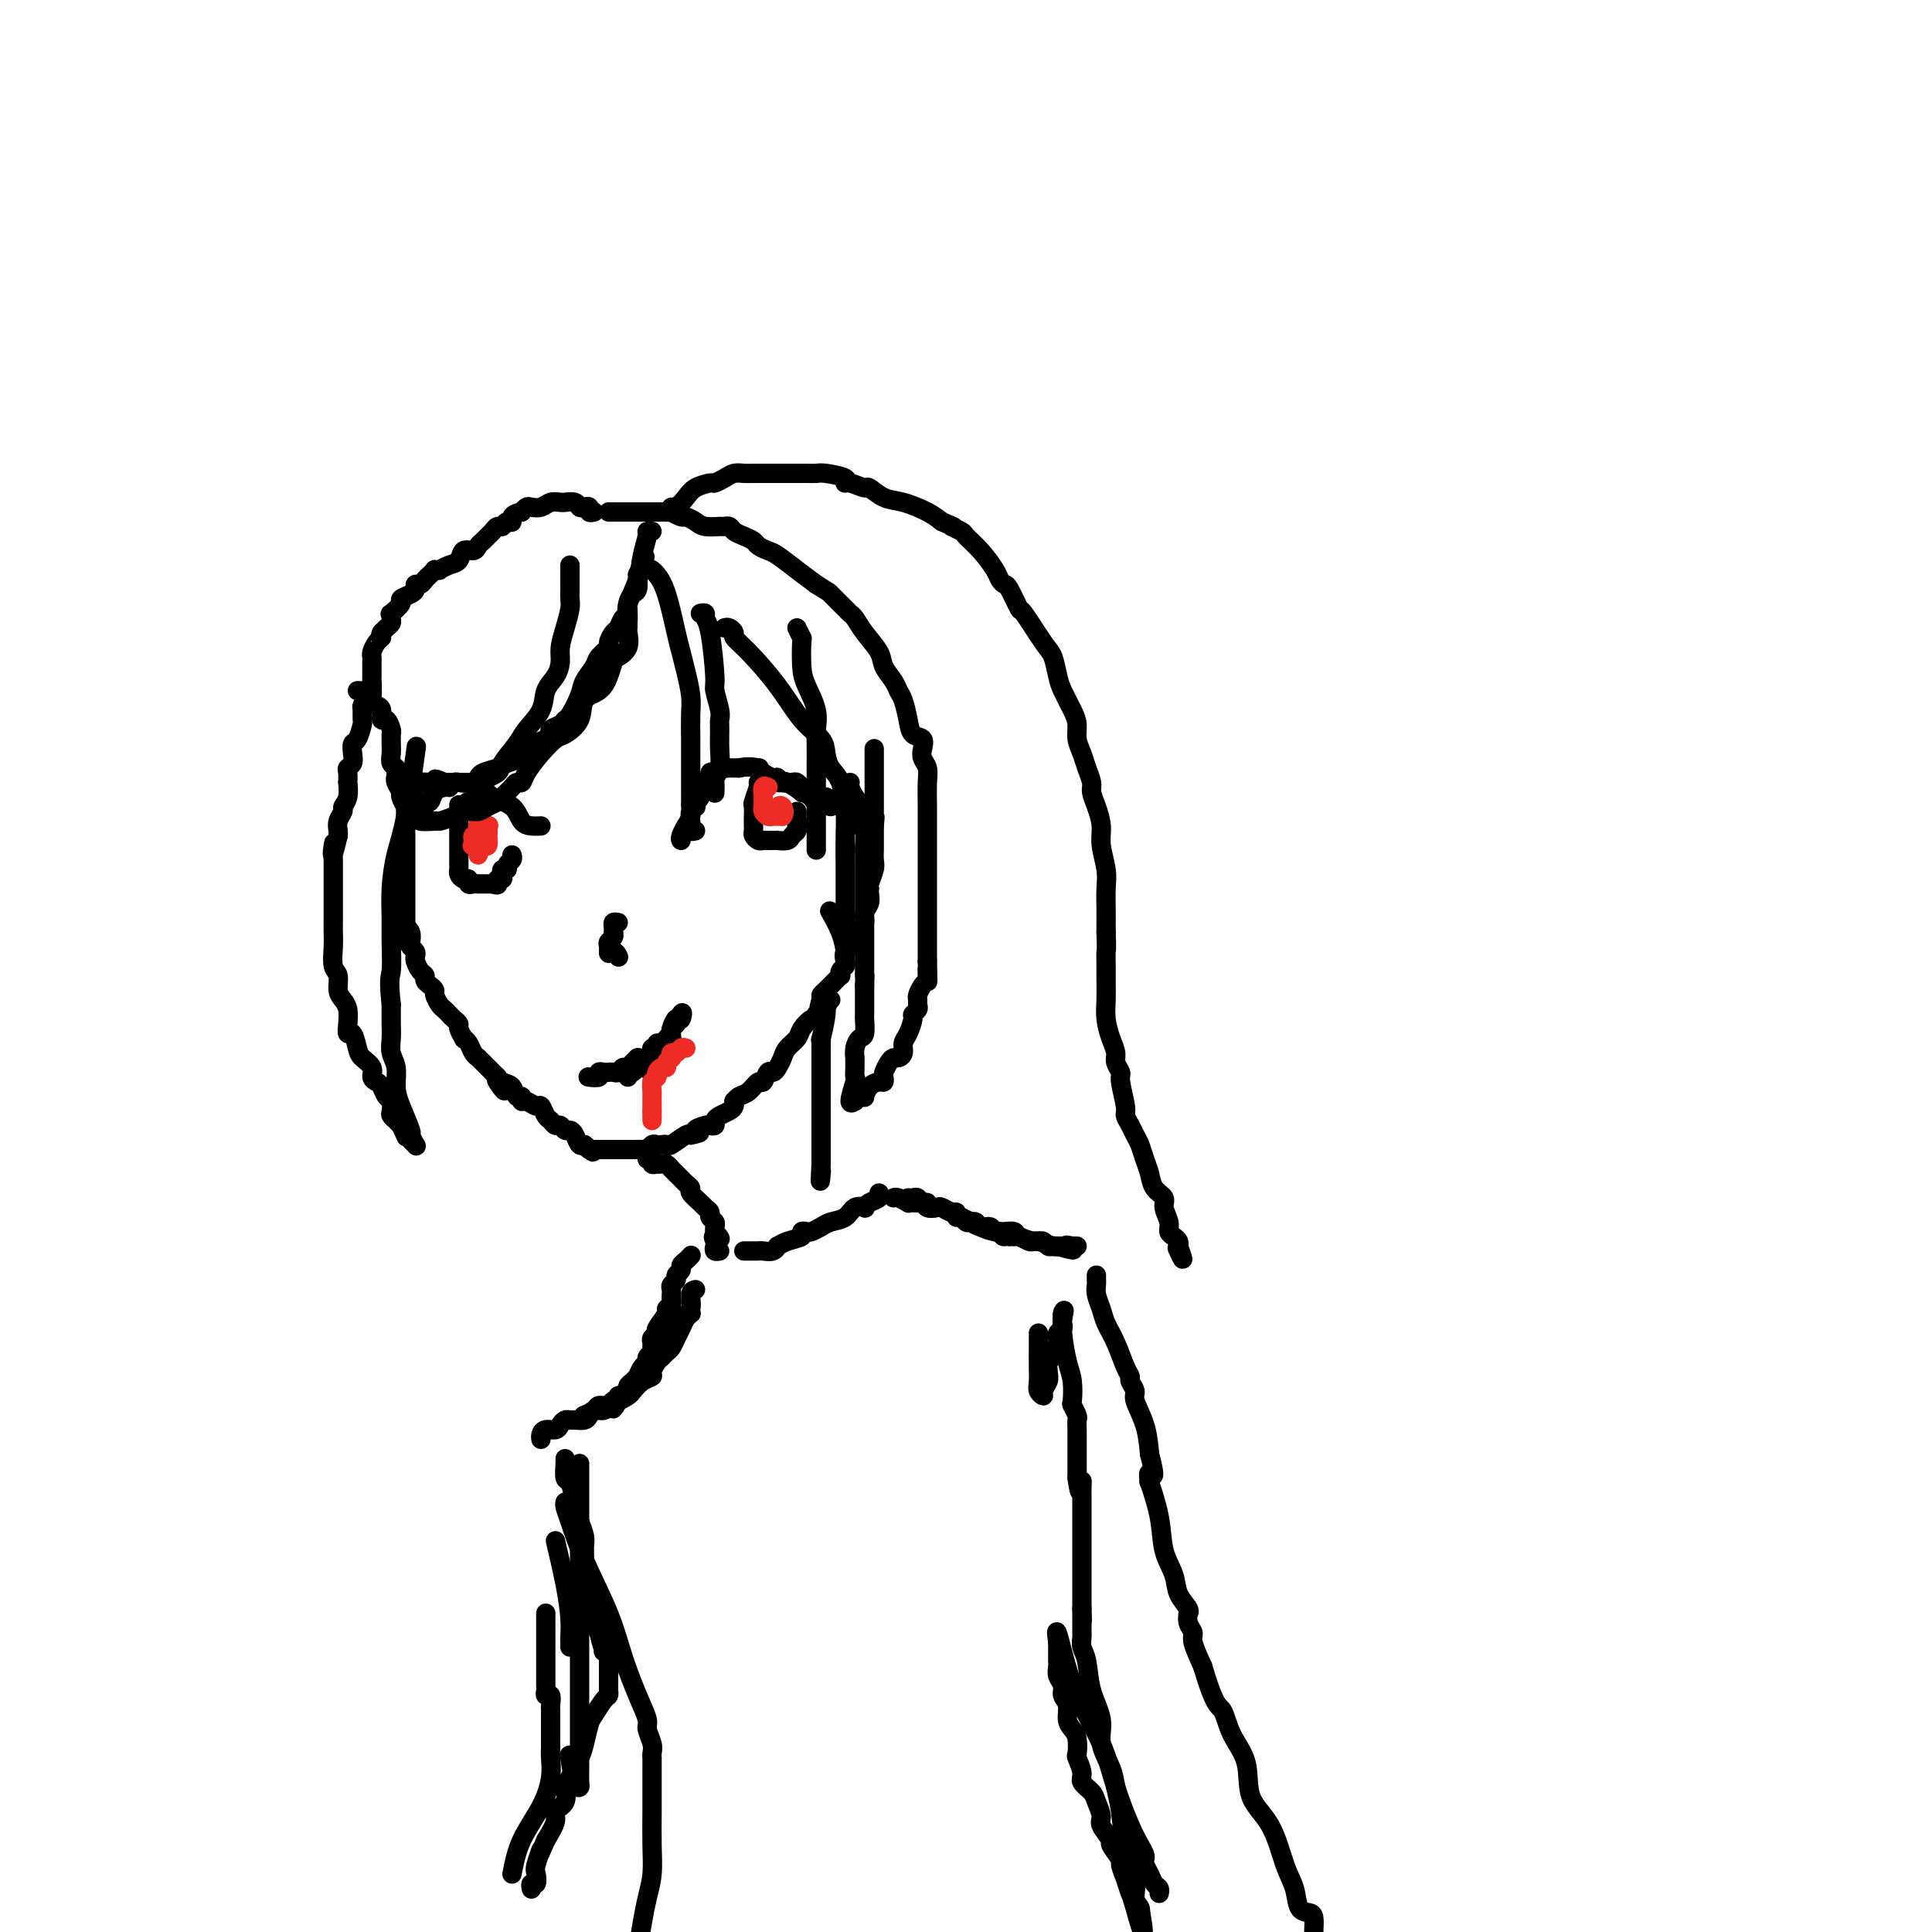 <svg viewBox='0 0 400 400' version='1.1' xmlns='http://www.w3.org/2000/svg' xmlns:xlink='http://www.w3.org/1999/xlink'><g fill='none' stroke='#000000' stroke-width='4' stroke-linecap='round' stroke-linejoin='round'><path d='M74,143c0.734,0.024 1.467,0.048 2,0c0.533,-0.048 0.865,-0.169 1,0c0.135,0.169 0.074,0.628 0,1c-0.074,0.372 -0.161,0.658 0,1c0.161,0.342 0.569,0.739 1,1c0.431,0.261 0.886,0.384 1,1c0.114,0.616 -0.113,1.724 0,2c0.113,0.276 0.566,-0.280 1,0c0.434,0.280 0.848,1.398 1,2c0.152,0.602 0.041,0.689 0,1c-0.041,0.311 -0.012,0.847 0,1c0.012,0.153 0.007,-0.075 0,0c-0.007,0.075 -0.016,0.454 0,1c0.016,0.546 0.056,1.260 0,2c-0.056,0.740 -0.207,1.507 0,2c0.207,0.493 0.774,0.712 1,1c0.226,0.288 0.113,0.644 0,1'/><path d='M82,160c0.172,1.589 0.102,1.061 0,1c-0.102,-0.061 -0.238,0.346 0,1c0.238,0.654 0.848,1.555 1,2c0.152,0.445 -0.156,0.433 0,1c0.156,0.567 0.774,1.711 1,2c0.226,0.289 0.061,-0.277 0,0c-0.061,0.277 -0.016,1.398 0,2c0.016,0.602 0.004,0.686 0,1c-0.004,0.314 -0.001,0.857 0,1c0.001,0.143 0.000,-0.116 0,0c-0.000,0.116 -0.000,0.605 0,1c0.000,0.395 0.000,0.696 0,1c-0.000,0.304 -0.000,0.610 0,1c0.000,0.390 0.000,0.864 0,1c-0.000,0.136 -0.000,-0.067 0,0c0.000,0.067 0.000,0.403 0,1c-0.000,0.597 -0.000,1.455 0,2c0.000,0.545 0.000,0.776 0,1c-0.000,0.224 -0.000,0.440 0,1c0.000,0.560 0.000,1.463 0,2c-0.000,0.537 -0.000,0.707 0,1c0.000,0.293 0.000,0.709 0,1c-0.000,0.291 -0.000,0.455 0,1c0.000,0.545 0.000,1.469 0,2c-0.000,0.531 -0.000,0.667 0,1c0.000,0.333 0.000,0.863 0,1c-0.000,0.137 -0.000,-0.118 0,0c0.000,0.118 0.000,0.609 0,1c-0.000,0.391 0.000,0.683 0,1c0.000,0.317 0.000,0.658 0,1'/><path d='M84,192c0.250,5.206 -0.125,2.221 0,1c0.125,-1.221 0.752,-0.678 1,0c0.248,0.678 0.118,1.490 0,2c-0.118,0.510 -0.225,0.718 0,1c0.225,0.282 0.782,0.639 1,1c0.218,0.361 0.096,0.727 0,1c-0.096,0.273 -0.167,0.454 0,1c0.167,0.546 0.570,1.456 1,2c0.430,0.544 0.885,0.722 1,1c0.115,0.278 -0.110,0.656 0,1c0.110,0.344 0.554,0.656 1,1c0.446,0.344 0.893,0.722 1,1c0.107,0.278 -0.126,0.456 0,1c0.126,0.544 0.612,1.456 1,2c0.388,0.544 0.677,0.722 1,1c0.323,0.278 0.679,0.657 1,1c0.321,0.343 0.607,0.652 1,1c0.393,0.348 0.893,0.736 1,1c0.107,0.264 -0.179,0.403 0,1c0.179,0.597 0.822,1.653 1,2c0.178,0.347 -0.111,-0.013 0,0c0.111,0.013 0.621,0.399 1,1c0.379,0.601 0.626,1.418 1,2c0.374,0.582 0.874,0.929 1,1c0.126,0.071 -0.121,-0.136 0,0c0.121,0.136 0.610,0.614 1,1c0.390,0.386 0.682,0.681 1,1c0.318,0.319 0.662,0.663 1,1c0.338,0.337 0.669,0.669 1,1'/><path d='M103,223c2.908,5.029 0.678,2.103 0,1c-0.678,-1.103 0.196,-0.382 1,0c0.804,0.382 1.538,0.427 2,1c0.462,0.573 0.652,1.674 1,2c0.348,0.326 0.853,-0.125 1,0c0.147,0.125 -0.063,0.825 0,1c0.063,0.175 0.398,-0.175 1,0c0.602,0.175 1.471,0.874 2,1c0.529,0.126 0.719,-0.321 1,0c0.281,0.321 0.653,1.410 1,2c0.347,0.590 0.670,0.679 1,1c0.330,0.321 0.666,0.872 1,1c0.334,0.128 0.667,-0.168 1,0c0.333,0.168 0.667,0.802 1,1c0.333,0.198 0.664,-0.038 1,0c0.336,0.038 0.678,0.350 1,1c0.322,0.650 0.625,1.636 1,2c0.375,0.364 0.821,0.104 1,0c0.179,-0.104 0.089,-0.052 0,0'/><path d='M121,237c3.022,2.400 1.578,1.400 1,1c-0.578,-0.400 -0.289,-0.200 0,0'/><path d='M122,238c0.330,-0.000 0.660,-0.000 1,0c0.340,0.000 0.689,0.000 1,0c0.311,-0.000 0.584,-0.000 1,0c0.416,0.000 0.976,0.000 2,0c1.024,-0.000 2.512,-0.000 3,0c0.488,0.000 -0.024,0.001 0,0c0.024,-0.001 0.584,-0.004 1,0c0.416,0.004 0.689,0.015 1,0c0.311,-0.015 0.661,-0.056 1,0c0.339,0.056 0.669,0.211 1,0c0.331,-0.211 0.664,-0.786 1,-1c0.336,-0.214 0.675,-0.065 1,0c0.325,0.065 0.637,0.045 1,0c0.363,-0.045 0.777,-0.117 1,0c0.223,0.117 0.256,0.423 1,0c0.744,-0.423 2.200,-1.575 3,-2c0.800,-0.425 0.943,-0.121 1,0c0.057,0.121 0.029,0.061 0,0'/><path d='M143,235c3.366,-0.631 1.279,-0.708 1,-1c-0.279,-0.292 1.248,-0.799 2,-1c0.752,-0.201 0.730,-0.095 1,0c0.270,0.095 0.833,0.181 1,0c0.167,-0.181 -0.060,-0.627 0,-1c0.060,-0.373 0.408,-0.673 1,-1c0.592,-0.327 1.429,-0.679 2,-1c0.571,-0.321 0.877,-0.609 1,-1c0.123,-0.391 0.064,-0.883 0,-1c-0.064,-0.117 -0.133,0.143 0,0c0.133,-0.143 0.470,-0.687 1,-1c0.530,-0.313 1.255,-0.395 2,-1c0.745,-0.605 1.509,-1.734 2,-2c0.491,-0.266 0.709,0.329 1,0c0.291,-0.329 0.654,-1.583 1,-2c0.346,-0.417 0.674,0.001 1,0c0.326,-0.001 0.650,-0.423 1,-1c0.350,-0.577 0.727,-1.311 1,-2c0.273,-0.689 0.441,-1.333 1,-2c0.559,-0.667 1.509,-1.358 2,-2c0.491,-0.642 0.523,-1.234 1,-2c0.477,-0.766 1.398,-1.706 2,-2c0.602,-0.294 0.886,0.059 1,0c0.114,-0.059 0.057,-0.529 0,-1'/><path d='M169,210c4.245,-3.985 1.859,-1.449 1,-1c-0.859,0.449 -0.189,-1.189 0,-2c0.189,-0.811 -0.103,-0.796 0,-1c0.103,-0.204 0.602,-0.628 1,-1c0.398,-0.372 0.694,-0.691 1,-1c0.306,-0.309 0.622,-0.608 1,-1c0.378,-0.392 0.820,-0.878 1,-1c0.180,-0.122 0.099,0.119 0,0c-0.099,-0.119 -0.216,-0.598 0,-1c0.216,-0.402 0.764,-0.726 1,-1c0.236,-0.274 0.158,-0.496 0,-1c-0.158,-0.504 -0.397,-1.290 0,-2c0.397,-0.710 1.431,-1.345 2,-2c0.569,-0.655 0.674,-1.331 1,-2c0.326,-0.669 0.872,-1.332 1,-2c0.128,-0.668 -0.162,-1.342 0,-2c0.162,-0.658 0.774,-1.302 1,-2c0.226,-0.698 0.064,-1.451 0,-2c-0.064,-0.549 -0.031,-0.895 0,-1c0.031,-0.105 0.061,0.032 0,0c-0.061,-0.032 -0.212,-0.232 0,-1c0.212,-0.768 0.789,-2.103 1,-3c0.211,-0.897 0.057,-1.357 0,-2c-0.057,-0.643 -0.015,-1.468 0,-2c0.015,-0.532 0.004,-0.770 0,-1c-0.004,-0.230 -0.001,-0.454 0,-1c0.001,-0.546 0.000,-1.416 0,-2c-0.000,-0.584 -0.000,-0.881 0,-1c0.000,-0.119 0.000,-0.059 0,0'/><path d='M181,171c0.309,-3.216 0.083,-1.257 0,-1c-0.083,0.257 -0.022,-1.188 0,-2c0.022,-0.812 0.006,-0.991 0,-1c-0.006,-0.009 -0.002,0.152 0,0c0.002,-0.152 0.000,-0.617 0,-1c-0.000,-0.383 -0.000,-0.684 0,-1c0.000,-0.316 0.000,-0.648 0,-1c-0.000,-0.352 -0.000,-0.724 0,-1c0.000,-0.276 0.000,-0.455 0,-1c-0.000,-0.545 -0.000,-1.455 0,-2c0.000,-0.545 0.000,-0.724 0,-1c-0.000,-0.276 -0.000,-0.649 0,-1c0.000,-0.351 0.000,-0.682 0,-1c-0.000,-0.318 -0.000,-0.624 0,-1c0.000,-0.376 0.000,-0.822 0,-1c-0.000,-0.178 -0.000,-0.089 0,0'/><path d='M172,207c-0.453,-0.186 -0.906,-0.372 -1,0c-0.094,0.372 0.171,1.303 0,3c-0.171,1.697 -0.778,4.161 -1,5c-0.222,0.839 -0.060,0.054 0,0c0.060,-0.054 0.016,0.623 0,1c-0.016,0.377 -0.004,0.454 0,1c0.004,0.546 0.001,1.560 0,2c-0.001,0.440 -0.000,0.306 0,1c0.000,0.694 0.000,2.217 0,3c-0.000,0.783 -0.000,0.825 0,1c0.000,0.175 0.000,0.484 0,1c-0.000,0.516 -0.000,1.239 0,2c0.000,0.761 0.000,1.561 0,2c-0.000,0.439 -0.000,0.517 0,1c0.000,0.483 0.000,1.372 0,2c-0.000,0.628 -0.000,0.995 0,1c0.000,0.005 0.000,-0.353 0,0c-0.000,0.353 -0.000,1.418 0,2c0.000,0.582 0.000,0.681 0,1c-0.000,0.319 -0.000,0.859 0,1c0.000,0.141 0.000,-0.117 0,0c-0.000,0.117 -0.000,0.609 0,1c0.000,0.391 0.000,0.682 0,1c-0.000,0.318 -0.000,0.662 0,1c0.000,0.338 0.000,0.669 0,1'/><path d='M170,241c-0.311,5.733 -0.089,3.067 0,2c0.089,-1.067 0.044,-0.533 0,0'/><path d='M134,240c0.446,-0.114 0.893,-0.228 1,0c0.107,0.228 -0.125,0.797 0,1c0.125,0.203 0.607,0.039 1,0c0.393,-0.039 0.697,0.045 1,0c0.303,-0.045 0.606,-0.219 1,0c0.394,0.219 0.879,0.832 1,1c0.121,0.168 -0.121,-0.109 0,0c0.121,0.109 0.605,0.606 1,1c0.395,0.394 0.701,0.687 1,1c0.299,0.313 0.591,0.647 1,1c0.409,0.353 0.937,0.724 1,1c0.063,0.276 -0.338,0.455 0,1c0.338,0.545 1.415,1.455 2,2c0.585,0.545 0.679,0.723 1,1c0.321,0.277 0.871,0.651 1,1c0.129,0.349 -0.161,0.671 0,1c0.161,0.329 0.774,0.666 1,1c0.226,0.334 0.065,0.667 0,1c-0.065,0.333 -0.032,0.667 0,1'/><path d='M148,255c2.167,2.498 0.584,1.244 0,1c-0.584,-0.244 -0.170,0.523 0,1c0.170,0.477 0.097,0.664 0,1c-0.097,0.336 -0.218,0.821 0,1c0.218,0.179 0.777,0.051 1,0c0.223,-0.051 0.112,-0.026 0,0'/><path d='M154,259c0.728,0.001 1.455,0.001 2,0c0.545,-0.001 0.906,-0.004 1,0c0.094,0.004 -0.081,0.016 0,0c0.081,-0.016 0.419,-0.060 1,0c0.581,0.060 1.407,0.224 2,0c0.593,-0.224 0.953,-0.834 1,-1c0.047,-0.166 -0.219,0.113 0,0c0.219,-0.113 0.922,-0.618 2,-1c1.078,-0.382 2.530,-0.641 3,-1c0.470,-0.359 -0.041,-0.817 0,-1c0.041,-0.183 0.634,-0.089 1,0c0.366,0.089 0.506,0.174 1,0c0.494,-0.174 1.341,-0.607 2,-1c0.659,-0.393 1.129,-0.745 2,-1c0.871,-0.255 2.144,-0.411 3,-1c0.856,-0.589 1.295,-1.611 2,-2c0.705,-0.389 1.678,-0.147 2,0c0.322,0.147 -0.005,0.197 0,0c0.005,-0.197 0.341,-0.640 1,-1c0.659,-0.360 1.639,-0.635 2,-1c0.361,-0.365 0.103,-0.818 0,-1c-0.103,-0.182 -0.052,-0.091 0,0'/><path d='M144,267c-0.467,0.119 -0.933,0.237 -1,1c-0.067,0.763 0.266,2.170 0,3c-0.266,0.830 -1.132,1.084 -2,2c-0.868,0.916 -1.739,2.494 -2,3c-0.261,0.506 0.087,-0.061 0,0c-0.087,0.061 -0.611,0.748 -1,1c-0.389,0.252 -0.643,0.068 -1,0c-0.357,-0.068 -0.816,-0.019 -1,0c-0.184,0.019 -0.092,0.010 0,0'/><path d='M143,272c0.089,-0.065 0.179,-0.130 0,0c-0.179,0.130 -0.625,0.454 -1,1c-0.375,0.546 -0.678,1.312 -1,2c-0.322,0.688 -0.663,1.297 -1,2c-0.337,0.703 -0.669,1.502 -1,2c-0.331,0.498 -0.662,0.697 -1,1c-0.338,0.303 -0.685,0.710 -1,1c-0.315,0.290 -0.599,0.463 -1,1c-0.401,0.537 -0.918,1.439 -1,2c-0.082,0.561 0.273,0.781 0,1c-0.273,0.219 -1.173,0.436 -2,1c-0.827,0.564 -1.583,1.476 -2,2c-0.417,0.524 -0.497,0.662 -1,1c-0.503,0.338 -1.429,0.878 -2,1c-0.571,0.122 -0.788,-0.174 -1,0c-0.212,0.174 -0.421,0.817 -1,1c-0.579,0.183 -1.528,-0.095 -2,0c-0.472,0.095 -0.467,0.561 -1,1c-0.533,0.439 -1.605,0.849 -2,1c-0.395,0.151 -0.113,0.043 0,0c0.113,-0.043 0.056,-0.022 0,0'/><path d='M188,248c0.331,0.032 0.661,0.065 1,0c0.339,-0.065 0.686,-0.227 1,0c0.314,0.227 0.594,0.844 1,1c0.406,0.156 0.938,-0.150 1,0c0.062,0.150 -0.347,0.757 0,1c0.347,0.243 1.451,0.122 2,0c0.549,-0.122 0.542,-0.244 1,0c0.458,0.244 1.379,0.854 2,1c0.621,0.146 0.941,-0.171 1,0c0.059,0.171 -0.143,0.829 0,1c0.143,0.171 0.633,-0.146 1,0c0.367,0.146 0.613,0.756 1,1c0.387,0.244 0.915,0.122 1,0c0.085,-0.122 -0.273,-0.243 0,0c0.273,0.243 1.177,0.849 2,1c0.823,0.151 1.566,-0.153 2,0c0.434,0.153 0.558,0.763 1,1c0.442,0.237 1.202,0.101 2,0c0.798,-0.101 1.636,-0.167 2,0c0.364,0.167 0.255,0.567 1,1c0.745,0.433 2.344,0.900 3,1c0.656,0.100 0.369,-0.165 1,0c0.631,0.165 2.180,0.762 3,1c0.820,0.238 0.910,0.119 1,0'/><path d='M219,258c5.208,1.547 2.727,0.415 2,0c-0.727,-0.415 0.300,-0.111 1,0c0.700,0.111 1.074,0.030 1,0c-0.074,-0.030 -0.597,-0.008 -1,0c-0.403,0.008 -0.685,0.003 -1,0c-0.315,-0.003 -0.661,-0.005 -1,0c-0.339,0.005 -0.669,0.015 -1,0c-0.331,-0.015 -0.662,-0.057 -1,0c-0.338,0.057 -0.682,0.211 -1,0c-0.318,-0.211 -0.609,-0.788 -1,-1c-0.391,-0.212 -0.882,-0.061 -1,0c-0.118,0.061 0.136,0.030 0,0c-0.136,-0.030 -0.663,-0.061 -1,0c-0.337,0.061 -0.485,0.212 -1,0c-0.515,-0.212 -1.396,-0.789 -2,-1c-0.604,-0.211 -0.932,-0.057 -1,0c-0.068,0.057 0.123,0.016 0,0c-0.123,-0.016 -0.562,-0.008 -1,0'/><path d='M209,256c-2.181,-0.246 -1.133,0.141 -1,0c0.133,-0.141 -0.648,-0.808 -1,-1c-0.352,-0.192 -0.275,0.093 -1,0c-0.725,-0.093 -2.253,-0.564 -3,-1c-0.747,-0.436 -0.714,-0.838 -1,-1c-0.286,-0.162 -0.893,-0.086 -1,0c-0.107,0.086 0.285,0.180 0,0c-0.285,-0.180 -1.246,-0.636 -2,-1c-0.754,-0.364 -1.301,-0.637 -2,-1c-0.699,-0.363 -1.549,-0.815 -2,-1c-0.451,-0.185 -0.502,-0.102 -1,0c-0.498,0.102 -1.444,0.223 -2,0c-0.556,-0.223 -0.722,-0.791 -1,-1c-0.278,-0.209 -0.670,-0.060 -1,0c-0.330,0.060 -0.600,0.030 -1,0c-0.400,-0.030 -0.930,-0.061 -1,0c-0.070,0.061 0.322,0.212 0,0c-0.322,-0.212 -1.356,-0.788 -2,-1c-0.644,-0.212 -0.898,-0.061 -1,0c-0.102,0.061 -0.051,0.030 0,0'/><path d='M143,260c0.081,-0.089 0.161,-0.179 0,0c-0.161,0.179 -0.564,0.625 -1,1c-0.436,0.375 -0.905,0.678 -1,1c-0.095,0.322 0.185,0.663 0,1c-0.185,0.337 -0.834,0.669 -1,1c-0.166,0.331 0.152,0.662 0,1c-0.152,0.338 -0.773,0.682 -1,1c-0.227,0.318 -0.060,0.610 0,1c0.060,0.390 0.012,0.879 0,1c-0.012,0.121 0.013,-0.124 0,0c-0.013,0.124 -0.064,0.618 0,1c0.064,0.382 0.242,0.651 0,1c-0.242,0.349 -0.906,0.776 -1,1c-0.094,0.224 0.381,0.245 0,1c-0.381,0.755 -1.619,2.244 -2,3c-0.381,0.756 0.095,0.780 0,1c-0.095,0.220 -0.762,0.636 -1,1c-0.238,0.364 -0.049,0.675 0,1c0.049,0.325 -0.042,0.663 0,1c0.042,0.337 0.218,0.672 0,1c-0.218,0.328 -0.828,0.647 -1,1c-0.172,0.353 0.095,0.739 0,1c-0.095,0.261 -0.551,0.399 -1,1c-0.449,0.601 -0.889,1.667 -1,2c-0.111,0.333 0.108,-0.065 0,0c-0.108,0.065 -0.545,0.595 -1,1c-0.455,0.405 -0.930,0.686 -1,1c-0.070,0.314 0.266,0.661 0,1c-0.266,0.339 -1.133,0.669 -2,1'/><path d='M128,289c-2.274,4.724 -0.458,2.036 0,1c0.458,-1.036 -0.441,-0.418 -1,0c-0.559,0.418 -0.779,0.638 -1,1c-0.221,0.362 -0.444,0.868 -1,1c-0.556,0.132 -1.444,-0.108 -2,0c-0.556,0.108 -0.779,0.564 -1,1c-0.221,0.436 -0.441,0.852 -1,1c-0.559,0.148 -1.458,0.030 -2,0c-0.542,-0.030 -0.726,0.030 -1,0c-0.274,-0.030 -0.637,-0.149 -1,0c-0.363,0.149 -0.724,0.565 -1,1c-0.276,0.435 -0.466,0.887 -1,1c-0.534,0.113 -1.411,-0.114 -2,0c-0.589,0.114 -0.889,0.569 -1,1c-0.111,0.431 -0.032,0.837 0,1c0.032,0.163 0.016,0.081 0,0'/><path d='M115,319c0.732,3.126 1.464,6.253 2,9c0.536,2.747 0.876,5.115 1,7c0.124,1.885 0.033,3.289 0,4c-0.033,0.711 -0.009,0.730 0,1c0.009,0.270 0.003,0.791 0,1c-0.003,0.209 -0.001,0.104 0,0'/><path d='M120,303c-0.000,0.929 -0.000,1.858 0,3c0.000,1.142 0.000,2.498 0,4c-0.000,1.502 -0.000,3.150 0,6c0.000,2.850 0.000,6.902 0,11c-0.000,4.098 -0.000,8.243 0,12c0.000,3.757 0.001,7.126 0,11c-0.001,3.874 -0.003,8.255 0,11c0.003,2.745 0.011,3.856 0,5c-0.011,1.144 -0.042,2.323 0,3c0.042,0.677 0.155,0.852 0,1c-0.155,0.148 -0.580,0.271 -1,-1c-0.420,-1.271 -0.834,-3.934 -1,-5c-0.166,-1.066 -0.083,-0.533 0,0'/><path d='M117,302c0.024,0.088 0.048,0.176 0,1c-0.048,0.824 -0.167,2.384 0,3c0.167,0.616 0.619,0.288 1,1c0.381,0.712 0.691,2.465 1,4c0.309,1.535 0.619,2.852 1,4c0.381,1.148 0.834,2.126 1,3c0.166,0.874 0.043,1.644 0,2c-0.043,0.356 -0.008,0.298 0,1c0.008,0.702 -0.012,2.163 0,3c0.012,0.837 0.055,1.050 0,1c-0.055,-0.050 -0.207,-0.364 0,0c0.207,0.364 0.773,1.407 1,2c0.227,0.593 0.113,0.736 0,1c-0.113,0.264 -0.227,0.648 0,1c0.227,0.352 0.793,0.673 1,1c0.207,0.327 0.055,0.661 0,1c-0.055,0.339 -0.015,0.682 0,1c0.015,0.318 0.003,0.609 0,1c-0.003,0.391 0.002,0.881 0,1c-0.002,0.119 -0.011,-0.133 0,0c0.011,0.133 0.041,0.651 0,1c-0.041,0.349 -0.155,0.528 0,1c0.155,0.472 0.577,1.236 1,2'/><path d='M124,338c1.311,5.747 1.087,2.113 1,1c-0.087,-1.113 -0.037,0.293 0,1c0.037,0.707 0.063,0.714 0,1c-0.063,0.286 -0.213,0.850 0,1c0.213,0.150 0.789,-0.115 1,0c0.211,0.115 0.057,0.609 0,1c-0.057,0.391 -0.015,0.678 0,1c0.015,0.322 0.004,0.678 0,1c-0.004,0.322 -0.001,0.611 0,1c0.001,0.389 0.000,0.878 0,1c-0.000,0.122 0.000,-0.121 0,0c-0.000,0.121 -0.002,0.608 0,1c0.002,0.392 0.008,0.690 0,1c-0.008,0.310 -0.029,0.633 0,1c0.029,0.367 0.110,0.777 0,1c-0.110,0.223 -0.410,0.260 -1,1c-0.590,0.740 -1.471,2.184 -2,3c-0.529,0.816 -0.706,1.004 -1,2c-0.294,0.996 -0.703,2.798 -1,4c-0.297,1.202 -0.480,1.803 -1,3c-0.520,1.197 -1.378,2.991 -2,4c-0.622,1.009 -1.009,1.235 -1,2c0.009,0.765 0.415,2.071 0,3c-0.415,0.929 -1.650,1.481 -2,2c-0.350,0.519 0.186,1.005 0,2c-0.186,0.995 -1.093,2.497 -2,4'/><path d='M113,381c-2.178,5.090 -1.123,2.315 -1,2c0.123,-0.315 -0.685,1.828 -1,3c-0.315,1.172 -0.137,1.372 0,2c0.137,0.628 0.233,1.685 0,2c-0.233,0.315 -0.794,-0.111 -1,0c-0.206,0.111 -0.055,0.761 0,1c0.055,0.239 0.016,0.068 0,0c-0.016,-0.068 -0.008,-0.034 0,0'/><path d='M117,311c-0.058,0.252 -0.116,0.504 0,1c0.116,0.496 0.404,1.237 1,3c0.596,1.763 1.498,4.549 3,8c1.502,3.451 3.603,7.567 5,11c1.397,3.433 2.091,6.183 3,9c0.909,2.817 2.033,5.700 3,8c0.967,2.300 1.776,4.018 2,5c0.224,0.982 -0.136,1.229 0,2c0.136,0.771 0.769,2.066 1,3c0.231,0.934 0.062,1.507 0,2c-0.062,0.493 -0.017,0.905 0,1c0.017,0.095 0.004,-0.126 0,0c-0.004,0.126 -0.001,0.599 0,1c0.001,0.401 0.000,0.730 0,1c-0.000,0.270 -0.000,0.482 0,1c0.000,0.518 0.001,1.341 0,2c-0.001,0.659 -0.003,1.155 0,2c0.003,0.845 0.012,2.041 0,4c-0.012,1.959 -0.045,4.682 0,7c0.045,2.318 0.167,4.229 0,6c-0.167,1.771 -0.622,3.400 -1,5c-0.378,1.600 -0.679,3.171 -1,5c-0.321,1.829 -0.660,3.914 -1,6'/><path d='M215,276c-0.001,0.297 -0.001,0.594 0,1c0.001,0.406 0.004,0.922 0,2c-0.004,1.078 -0.016,2.718 0,4c0.016,1.282 0.061,2.208 0,3c-0.061,0.792 -0.226,1.452 0,2c0.226,0.548 0.844,0.986 1,1c0.156,0.014 -0.152,-0.396 0,-1c0.152,-0.604 0.762,-1.402 1,-2c0.238,-0.598 0.102,-0.997 0,-2c-0.102,-1.003 -0.172,-2.612 0,-3c0.172,-0.388 0.586,0.443 1,0c0.414,-0.443 0.829,-2.160 1,-3c0.171,-0.840 0.098,-0.802 0,-1c-0.098,-0.198 -0.222,-0.630 0,-1c0.222,-0.370 0.791,-0.676 1,-1c0.209,-0.324 0.060,-0.664 0,-1c-0.060,-0.336 -0.030,-0.668 0,-1'/><path d='M220,273c0.620,-2.713 0.169,-1.496 0,-1c-0.169,0.496 -0.056,0.270 0,0c0.056,-0.270 0.054,-0.583 0,0c-0.054,0.583 -0.159,2.063 0,4c0.159,1.937 0.582,4.330 1,6c0.418,1.670 0.830,2.618 1,4c0.170,1.382 0.098,3.199 0,4c-0.098,0.801 -0.222,0.587 0,1c0.222,0.413 0.792,1.454 1,2c0.208,0.546 0.056,0.597 0,1c-0.056,0.403 -0.015,1.158 0,2c0.015,0.842 0.004,1.771 0,2c-0.004,0.229 -0.001,-0.241 0,0c0.001,0.241 0.000,1.192 0,2c-0.000,0.808 -0.000,1.473 0,2c0.000,0.527 0.000,0.915 0,1c-0.000,0.085 -0.000,-0.132 0,0c0.000,0.132 0.000,0.612 0,1c-0.000,0.388 -0.000,0.682 0,1c0.000,0.318 0.000,0.659 0,1'/><path d='M223,306c0.691,5.284 0.917,1.993 1,1c0.083,-0.993 0.022,0.312 0,1c-0.022,0.688 -0.006,0.758 0,1c0.006,0.242 0.002,0.656 0,1c-0.002,0.344 -0.000,0.617 0,1c0.000,0.383 0.000,0.876 0,1c-0.000,0.124 -0.000,-0.121 0,0c0.000,0.121 0.000,0.609 0,1c-0.000,0.391 -0.000,0.686 0,1c0.000,0.314 0.000,0.649 0,1c-0.000,0.351 -0.000,0.720 0,1c0.000,0.280 0.000,0.470 0,1c-0.000,0.530 -0.000,1.399 0,2c0.000,0.601 0.000,0.935 0,1c-0.000,0.065 -0.000,-0.138 0,0c0.000,0.138 0.000,0.619 0,1c-0.000,0.381 -0.000,0.664 0,1c0.000,0.336 0.000,0.725 0,1c-0.000,0.275 -0.000,0.437 0,1c0.000,0.563 0.000,1.527 0,2c-0.000,0.473 -0.000,0.455 0,1c0.000,0.545 0.000,1.651 0,2c-0.000,0.349 -0.000,-0.061 0,0c0.000,0.061 0.000,0.594 0,1c0.000,0.406 -0.000,0.686 0,1c0.000,0.314 0.000,0.661 0,1c0.000,0.339 0.000,0.669 0,1'/><path d='M224,333c0.155,4.416 0.041,1.957 0,1c-0.041,-0.957 -0.011,-0.410 0,0c0.011,0.410 0.003,0.684 0,1c-0.003,0.316 -0.001,0.675 0,1c0.001,0.325 -0.001,0.615 0,1c0.001,0.385 0.004,0.866 0,1c-0.004,0.134 -0.013,-0.080 0,0c0.013,0.080 0.050,0.453 0,1c-0.050,0.547 -0.187,1.268 0,2c0.187,0.732 0.698,1.476 1,3c0.302,1.524 0.395,3.828 1,6c0.605,2.172 1.720,4.214 2,6c0.280,1.786 -0.277,3.318 0,5c0.277,1.682 1.389,3.513 2,5c0.611,1.487 0.723,2.629 1,4c0.277,1.371 0.719,2.973 1,5c0.281,2.027 0.401,4.481 1,7c0.599,2.519 1.677,5.103 2,7c0.323,1.897 -0.109,3.106 0,4c0.109,0.894 0.760,1.471 1,2c0.240,0.529 0.069,1.008 0,1c-0.069,-0.008 -0.034,-0.504 0,-1'/><path d='M236,395c1.679,9.738 -0.122,3.081 -1,0c-0.878,-3.081 -0.832,-2.588 -1,-3c-0.168,-0.412 -0.551,-1.730 -1,-3c-0.449,-1.270 -0.965,-2.494 -1,-3c-0.035,-0.506 0.412,-0.294 0,-1c-0.412,-0.706 -1.683,-2.328 -2,-3c-0.317,-0.672 0.320,-0.392 0,-1c-0.320,-0.608 -1.596,-2.103 -2,-3c-0.404,-0.897 0.065,-1.198 0,-2c-0.065,-0.802 -0.662,-2.107 -1,-3c-0.338,-0.893 -0.416,-1.375 -1,-2c-0.584,-0.625 -1.672,-1.392 -2,-2c-0.328,-0.608 0.106,-1.055 0,-2c-0.106,-0.945 -0.750,-2.388 -1,-3c-0.250,-0.612 -0.104,-0.394 0,-1c0.104,-0.606 0.167,-2.035 0,-3c-0.167,-0.965 -0.566,-1.466 -1,-2c-0.434,-0.534 -0.905,-1.101 -1,-2c-0.095,-0.899 0.185,-2.128 0,-3c-0.185,-0.872 -0.834,-1.385 -1,-2c-0.166,-0.615 0.152,-1.330 0,-2c-0.152,-0.670 -0.773,-1.293 -1,-2c-0.227,-0.707 -0.061,-1.497 0,-2c0.061,-0.503 0.016,-0.717 0,-1c-0.016,-0.283 -0.004,-0.634 0,-1c0.004,-0.366 0.001,-0.748 0,-1c-0.001,-0.252 -0.000,-0.376 0,-1c0.000,-0.624 0.000,-1.750 0,-2c-0.000,-0.250 -0.000,0.375 0,1'/><path d='M219,340c-0.658,-4.448 0.197,-1.068 1,2c0.803,3.068 1.552,5.823 3,9c1.448,3.177 3.593,6.777 5,10c1.407,3.223 2.076,6.068 3,9c0.924,2.932 2.103,5.951 3,8c0.897,2.049 1.511,3.129 2,4c0.489,0.871 0.852,1.532 1,2c0.148,0.468 0.082,0.741 0,1c-0.082,0.259 -0.180,0.504 0,1c0.180,0.496 0.637,1.243 1,2c0.363,0.757 0.634,1.522 1,2c0.366,0.478 0.829,0.667 1,1c0.171,0.333 0.049,0.809 0,1c-0.049,0.191 -0.024,0.095 0,0'/><path d='M144,172c-0.423,0.118 -0.846,0.235 -1,0c-0.154,-0.235 -0.037,-0.824 0,-1c0.037,-0.176 -0.004,0.059 0,0c0.004,-0.059 0.053,-0.412 0,-1c-0.053,-0.588 -0.207,-1.412 0,-2c0.207,-0.588 0.776,-0.940 1,-1c0.224,-0.060 0.102,0.172 0,0c-0.102,-0.172 -0.186,-0.747 0,-1c0.186,-0.253 0.641,-0.182 1,-1c0.359,-0.818 0.621,-2.524 1,-3c0.379,-0.476 0.875,0.279 1,0c0.125,-0.279 -0.121,-1.591 0,-2c0.121,-0.409 0.610,0.087 1,0c0.390,-0.087 0.682,-0.755 1,-1c0.318,-0.245 0.663,-0.066 1,0c0.337,0.066 0.668,0.018 1,0c0.332,-0.018 0.666,-0.005 1,0c0.334,0.005 0.667,0.003 1,0'/><path d='M153,159c1.997,-0.453 3.491,-0.084 4,0c0.509,0.084 0.033,-0.117 0,0c-0.033,0.117 0.376,0.553 1,1c0.624,0.447 1.463,0.904 2,1c0.537,0.096 0.774,-0.168 1,0c0.226,0.168 0.442,0.767 1,1c0.558,0.233 1.458,0.100 2,0c0.542,-0.100 0.726,-0.166 1,0c0.274,0.166 0.636,0.566 1,1c0.364,0.434 0.728,0.904 1,1c0.272,0.096 0.453,-0.180 1,0c0.547,0.180 1.462,0.816 2,1c0.538,0.184 0.701,-0.085 1,0c0.299,0.085 0.734,0.523 1,1c0.266,0.477 0.362,0.993 0,1c-0.362,0.007 -1.181,-0.497 -2,-1'/><path d='M170,166c2.428,1.125 -0.001,0.437 -1,0c-0.999,-0.437 -0.568,-0.625 -1,-1c-0.432,-0.375 -1.727,-0.938 -2,-1c-0.273,-0.062 0.478,0.376 0,0c-0.478,-0.376 -2.184,-1.565 -3,-2c-0.816,-0.435 -0.743,-0.116 -1,0c-0.257,0.116 -0.843,0.027 -1,0c-0.157,-0.027 0.115,0.007 0,0c-0.115,-0.007 -0.619,-0.053 -1,0c-0.381,0.053 -0.641,0.207 -1,0c-0.359,-0.207 -0.817,-0.773 -1,-1c-0.183,-0.227 -0.092,-0.113 0,0'/><path d='M112,171c-0.651,0.035 -1.301,0.069 -2,0c-0.699,-0.069 -1.445,-0.243 -2,-1c-0.555,-0.757 -0.918,-2.098 -2,-3c-1.082,-0.902 -2.884,-1.366 -4,-2c-1.116,-0.634 -1.547,-1.438 -2,-2c-0.453,-0.562 -0.930,-0.883 -1,-1c-0.070,-0.117 0.265,-0.031 0,0c-0.265,0.031 -1.132,0.008 -2,0c-0.868,-0.008 -1.738,-0.002 -2,0c-0.262,0.002 0.084,0.001 0,0c-0.084,-0.001 -0.600,-0.000 -1,0c-0.400,0.000 -0.686,0.000 -1,0c-0.314,-0.000 -0.657,-0.000 -1,0'/><path d='M92,162c-3.268,-1.391 -1.439,-0.370 -1,0c0.439,0.370 -0.512,0.089 -1,0c-0.488,-0.089 -0.512,0.014 -1,0c-0.488,-0.014 -1.438,-0.143 -2,0c-0.562,0.143 -0.735,0.560 -1,1c-0.265,0.440 -0.621,0.902 -1,1c-0.379,0.098 -0.782,-0.170 -1,0c-0.218,0.170 -0.251,0.776 0,1c0.251,0.224 0.786,0.064 1,0c0.214,-0.064 0.107,-0.032 0,0'/><path d='M95,167c0.000,-0.324 0.000,-0.648 0,0c-0.000,0.648 -0.000,2.269 0,3c0.000,0.731 0.000,0.572 0,1c-0.000,0.428 -0.000,1.442 0,2c0.000,0.558 0.000,0.660 0,1c-0.000,0.340 -0.000,0.917 0,1c0.000,0.083 0.000,-0.329 0,0c-0.000,0.329 -0.001,1.397 0,2c0.001,0.603 0.003,0.740 0,1c-0.003,0.260 -0.011,0.643 0,1c0.011,0.357 0.041,0.688 0,1c-0.041,0.312 -0.151,0.605 0,1c0.151,0.395 0.565,0.890 1,1c0.435,0.110 0.890,-0.167 1,0c0.110,0.167 -0.125,0.777 0,1c0.125,0.223 0.611,0.060 1,0c0.389,-0.060 0.682,-0.016 1,0c0.318,0.016 0.663,0.004 1,0c0.337,-0.004 0.668,-0.001 1,0c0.332,0.001 0.666,0.001 1,0'/><path d='M102,183c1.305,0.447 1.068,0.065 1,0c-0.068,-0.065 0.033,0.189 0,0c-0.033,-0.189 -0.201,-0.820 0,-1c0.201,-0.180 0.771,0.092 1,0c0.229,-0.092 0.118,-0.549 0,-1c-0.118,-0.451 -0.242,-0.895 0,-1c0.242,-0.105 0.849,0.129 1,0c0.151,-0.129 -0.155,-0.622 0,-1c0.155,-0.378 0.773,-0.640 1,-1c0.227,-0.360 0.065,-0.817 0,-1c-0.065,-0.183 -0.032,-0.091 0,0'/><path d='M157,162c0.113,0.099 0.226,0.197 0,1c-0.226,0.803 -0.793,2.310 -1,3c-0.207,0.690 -0.056,0.562 0,1c0.056,0.438 0.015,1.441 0,2c-0.015,0.559 -0.005,0.674 0,1c0.005,0.326 0.004,0.862 0,1c-0.004,0.138 -0.012,-0.121 0,0c0.012,0.121 0.045,0.621 0,1c-0.045,0.379 -0.167,0.637 0,1c0.167,0.363 0.623,0.829 1,1c0.377,0.171 0.673,0.046 1,0c0.327,-0.046 0.683,-0.011 1,0c0.317,0.011 0.596,0.000 1,0c0.404,-0.000 0.935,0.011 1,0c0.065,-0.011 -0.336,-0.045 0,0c0.336,0.045 1.411,0.170 2,0c0.589,-0.170 0.694,-0.633 1,-1c0.306,-0.367 0.813,-0.637 1,-1c0.187,-0.363 0.053,-0.818 0,-1c-0.053,-0.182 -0.027,-0.091 0,0'/><path d='M165,171c0.619,-0.646 0.166,-0.761 0,-1c-0.166,-0.239 -0.045,-0.603 0,-1c0.045,-0.397 0.013,-0.828 0,-1c-0.013,-0.172 -0.006,-0.086 0,0'/><path d='M128,191c-0.422,-0.081 -0.844,-0.162 -1,0c-0.156,0.162 -0.046,0.568 0,1c0.046,0.432 0.026,0.889 0,1c-0.026,0.111 -0.060,-0.124 0,0c0.060,0.124 0.212,0.608 0,1c-0.212,0.392 -0.789,0.693 -1,1c-0.211,0.307 -0.057,0.621 0,1c0.057,0.379 0.016,0.823 0,1c-0.016,0.177 -0.008,0.089 0,0'/><path d='M126,197c-0.143,0.869 0.500,0.042 1,0c0.500,-0.042 0.857,0.702 1,1c0.143,0.298 0.071,0.149 0,0'/><path d='M130,223c0.024,-0.415 0.048,-0.830 0,-1c-0.048,-0.170 -0.168,-0.096 0,0c0.168,0.096 0.622,0.214 1,0c0.378,-0.214 0.679,-0.762 1,-1c0.321,-0.238 0.663,-0.168 1,0c0.337,0.168 0.668,0.434 1,0c0.332,-0.434 0.664,-1.569 1,-2c0.336,-0.431 0.678,-0.156 1,0c0.322,0.156 0.626,0.195 1,0c0.374,-0.195 0.818,-0.625 1,-1c0.182,-0.375 0.100,-0.696 0,-1c-0.100,-0.304 -0.219,-0.592 0,-1c0.219,-0.408 0.777,-0.936 1,-1c0.223,-0.064 0.112,0.338 0,0c-0.112,-0.338 -0.223,-1.414 0,-2c0.223,-0.586 0.781,-0.683 1,-1c0.219,-0.317 0.097,-0.855 0,-1c-0.097,-0.145 -0.171,0.101 0,0c0.171,-0.101 0.585,-0.551 1,-1'/><path d='M141,210c0.508,-0.982 0.277,0.563 0,1c-0.277,0.437 -0.599,-0.233 -1,0c-0.401,0.233 -0.882,1.368 -1,2c-0.118,0.632 0.127,0.762 0,1c-0.127,0.238 -0.626,0.585 -1,1c-0.374,0.415 -0.621,0.899 -1,1c-0.379,0.101 -0.888,-0.179 -1,0c-0.112,0.179 0.174,0.819 0,1c-0.174,0.181 -0.810,-0.096 -1,0c-0.190,0.096 0.064,0.564 0,1c-0.064,0.436 -0.447,0.839 -1,1c-0.553,0.161 -1.277,0.081 -2,0'/><path d='M132,219c-1.571,1.554 -0.998,0.938 -1,1c-0.002,0.062 -0.579,0.801 -1,1c-0.421,0.199 -0.687,-0.143 -1,0c-0.313,0.143 -0.675,0.771 -1,1c-0.325,0.229 -0.613,0.060 -1,0c-0.387,-0.060 -0.872,-0.012 -1,0c-0.128,0.012 0.102,-0.011 0,0c-0.102,0.011 -0.536,0.055 -1,0c-0.464,-0.055 -0.960,-0.211 -1,0c-0.040,0.211 0.374,0.788 0,1c-0.374,0.212 -1.535,0.061 -2,0c-0.465,-0.061 -0.232,-0.030 0,0'/></g>
<g fill='none' stroke='#EE2B24' stroke-width='4' stroke-linecap='round' stroke-linejoin='round'><path d='M142,217c-0.339,-0.122 -0.678,-0.244 -1,0c-0.322,0.244 -0.626,0.853 -1,1c-0.374,0.147 -0.817,-0.167 -1,0c-0.183,0.167 -0.104,0.814 0,1c0.104,0.186 0.234,-0.091 0,0c-0.234,0.091 -0.834,0.549 -1,1c-0.166,0.451 0.100,0.894 0,1c-0.100,0.106 -0.565,-0.125 -1,0c-0.435,0.125 -0.838,0.607 -1,1c-0.162,0.393 -0.081,0.696 0,1'/><path d='M136,223c-1.156,1.156 -1.044,1.044 -1,1c0.044,-0.044 0.022,-0.022 0,0'/><path d='M135,224c-0.155,0.564 -0.041,1.475 0,2c0.041,0.525 0.011,0.666 0,1c-0.011,0.334 -0.003,0.863 0,1c0.003,0.137 0.001,-0.117 0,0c-0.001,0.117 -0.000,0.605 0,1c0.000,0.395 0.000,0.698 0,1'/><path d='M135,230c0.000,1.095 0.000,0.833 0,1c0.000,0.167 0.000,0.762 0,1c0.000,0.238 0.000,0.119 0,0'/><path d='M159,163c-0.423,-0.205 -0.845,-0.409 -1,0c-0.155,0.409 -0.042,1.433 0,2c0.042,0.567 0.014,0.678 0,1c-0.014,0.322 -0.015,0.857 0,1c0.015,0.143 0.045,-0.105 0,0c-0.045,0.105 -0.167,0.564 0,1c0.167,0.436 0.622,0.849 1,1c0.378,0.151 0.679,0.041 1,0c0.321,-0.041 0.663,-0.012 1,0c0.337,0.012 0.668,0.006 1,0'/><path d='M162,169c0.524,-0.452 0.333,-1.583 0,-2c-0.333,-0.417 -0.810,-0.119 -1,0c-0.190,0.119 -0.095,0.060 0,0'/><path d='M100,171c0.429,0.370 0.857,0.740 1,1c0.143,0.260 -0.000,0.409 0,1c0.000,0.591 0.144,1.622 0,2c-0.144,0.378 -0.577,0.101 -1,0c-0.423,-0.101 -0.835,-0.027 -1,0c-0.165,0.027 -0.083,0.007 0,0c0.083,-0.007 0.167,-0.002 0,0c-0.167,0.002 -0.583,0.001 -1,0'/><path d='M98,175c-0.468,0.044 -0.140,0.153 0,0c0.140,-0.153 0.090,-0.566 0,-1c-0.090,-0.434 -0.221,-0.887 0,-1c0.221,-0.113 0.794,0.113 1,0c0.206,-0.113 0.045,-0.566 0,-1c-0.045,-0.434 0.028,-0.849 0,-1c-0.028,-0.151 -0.155,-0.037 0,0c0.155,0.037 0.593,-0.001 1,0c0.407,0.001 0.785,0.042 1,0c0.215,-0.042 0.268,-0.165 0,0c-0.268,0.165 -0.856,0.619 -1,1c-0.144,0.381 0.157,0.690 0,1c-0.157,0.310 -0.773,0.622 -1,1c-0.227,0.378 -0.065,0.822 0,1c0.065,0.178 0.032,0.089 0,0'/><path d='M99,175c0.000,0.631 0.000,0.708 0,1c0.000,0.292 0.000,0.798 0,1c0.000,0.202 0.000,0.101 0,0'/></g>
<g fill='none' stroke='#000000' stroke-width='4' stroke-linecap='round' stroke-linejoin='round'><path d='M135,110c-0.449,-0.023 -0.898,-0.045 -1,0c-0.102,0.045 0.145,0.158 0,1c-0.145,0.842 -0.680,2.414 -1,4c-0.320,1.586 -0.425,3.185 -1,5c-0.575,1.815 -1.619,3.847 -2,5c-0.381,1.153 -0.100,1.429 0,2c0.100,0.571 0.020,1.438 0,2c-0.020,0.562 0.020,0.817 0,1c-0.020,0.183 -0.099,0.292 0,1c0.099,0.708 0.376,2.014 0,3c-0.376,0.986 -1.404,1.652 -2,2c-0.596,0.348 -0.760,0.379 -1,1c-0.240,0.621 -0.558,1.834 -1,3c-0.442,1.166 -1.010,2.286 -2,3c-0.990,0.714 -2.403,1.022 -3,2c-0.597,0.978 -0.377,2.625 -1,4c-0.623,1.375 -2.089,2.477 -3,3c-0.911,0.523 -1.267,0.465 -2,1c-0.733,0.535 -1.845,1.662 -3,3c-1.155,1.338 -2.355,2.887 -3,4c-0.645,1.113 -0.735,1.790 -1,2c-0.265,0.210 -0.704,-0.046 -1,0c-0.296,0.046 -0.450,0.395 -1,1c-0.550,0.605 -1.498,1.468 -2,2c-0.502,0.532 -0.560,0.734 -1,1c-0.440,0.266 -1.262,0.597 -2,1c-0.738,0.403 -1.391,0.878 -2,1c-0.609,0.122 -1.174,-0.108 -2,0c-0.826,0.108 -1.913,0.554 -3,1'/><path d='M94,169c-2.215,0.849 -2.751,0.971 -3,1c-0.249,0.029 -0.211,-0.035 -1,0c-0.789,0.035 -2.403,0.168 -3,0c-0.597,-0.168 -0.175,-0.638 0,-1c0.175,-0.362 0.103,-0.617 0,-1c-0.103,-0.383 -0.236,-0.894 0,-1c0.236,-0.106 0.840,0.192 1,0c0.160,-0.192 -0.126,-0.875 0,-1c0.126,-0.125 0.663,0.307 1,0c0.337,-0.307 0.475,-1.352 1,-2c0.525,-0.648 1.436,-0.899 2,-1c0.564,-0.101 0.782,-0.050 1,0'/><path d='M93,163c1.216,-1.327 1.255,-1.143 2,-1c0.745,0.143 2.196,0.246 3,0c0.804,-0.246 0.963,-0.839 1,-1c0.037,-0.161 -0.046,0.111 0,0c0.046,-0.111 0.221,-0.606 1,-1c0.779,-0.394 2.162,-0.687 3,-1c0.838,-0.313 1.131,-0.647 2,-1c0.869,-0.353 2.314,-0.724 3,-1c0.686,-0.276 0.613,-0.455 1,-1c0.387,-0.545 1.235,-1.455 2,-2c0.765,-0.545 1.448,-0.724 2,-1c0.552,-0.276 0.973,-0.649 1,-1c0.027,-0.351 -0.340,-0.681 0,-1c0.340,-0.319 1.385,-0.626 2,-1c0.615,-0.374 0.799,-0.814 1,-1c0.201,-0.186 0.420,-0.118 1,-1c0.580,-0.882 1.522,-2.713 2,-4c0.478,-1.287 0.491,-2.032 1,-3c0.509,-0.968 1.512,-2.161 2,-3c0.488,-0.839 0.459,-1.323 1,-2c0.541,-0.677 1.650,-1.547 2,-2c0.350,-0.453 -0.060,-0.488 0,-1c0.060,-0.512 0.590,-1.502 1,-2c0.410,-0.498 0.701,-0.505 1,-1c0.299,-0.495 0.606,-1.479 1,-2c0.394,-0.521 0.876,-0.579 1,-1c0.124,-0.421 -0.111,-1.206 0,-2c0.111,-0.794 0.568,-1.598 1,-2c0.432,-0.402 0.838,-0.400 1,-1c0.162,-0.600 0.081,-1.800 0,-3'/><path d='M132,119c2.400,-5.178 1.400,-3.622 1,-3c-0.400,0.622 -0.200,0.311 0,0'/><path d='M118,117c0.000,0.387 0.001,0.773 0,1c-0.001,0.227 -0.003,0.293 0,1c0.003,0.707 0.011,2.055 0,3c-0.011,0.945 -0.041,1.488 0,2c0.041,0.512 0.153,0.994 0,2c-0.153,1.006 -0.570,2.537 -1,4c-0.430,1.463 -0.873,2.859 -1,4c-0.127,1.141 0.061,2.028 0,3c-0.061,0.972 -0.371,2.030 -1,3c-0.629,0.970 -1.577,1.853 -2,3c-0.423,1.147 -0.321,2.559 -1,4c-0.679,1.441 -2.140,2.913 -3,4c-0.860,1.087 -1.118,1.790 -2,3c-0.882,1.210 -2.387,2.927 -3,4c-0.613,1.073 -0.333,1.503 -1,2c-0.667,0.497 -2.282,1.061 -3,2c-0.718,0.939 -0.539,2.253 -1,3c-0.461,0.747 -1.560,0.928 -2,1c-0.440,0.072 -0.220,0.036 0,0'/><path d='M135,118c-0.067,-0.050 -0.134,-0.100 0,0c0.134,0.100 0.469,0.349 1,1c0.531,0.651 1.256,1.703 2,4c0.744,2.297 1.506,5.838 2,8c0.494,2.162 0.721,2.944 1,4c0.279,1.056 0.611,2.386 1,4c0.389,1.614 0.836,3.512 1,5c0.164,1.488 0.044,2.567 0,4c-0.044,1.433 -0.012,3.220 0,5c0.012,1.780 0.004,3.554 0,5c-0.004,1.446 -0.005,2.563 0,4c0.005,1.437 0.016,3.192 0,4c-0.016,0.808 -0.061,0.668 0,1c0.061,0.332 0.226,1.136 0,2c-0.226,0.864 -0.845,1.787 -1,2c-0.155,0.213 0.154,-0.283 0,0c-0.154,0.283 -0.772,1.345 -1,2c-0.228,0.655 -0.065,0.901 0,1c0.065,0.099 0.033,0.049 0,0'/><path d='M145,127c0.444,-0.091 0.889,-0.182 1,0c0.111,0.182 -0.110,0.636 0,1c0.110,0.364 0.551,0.636 1,3c0.449,2.364 0.905,6.820 1,9c0.095,2.180 -0.171,2.084 0,3c0.171,0.916 0.779,2.843 1,4c0.221,1.157 0.055,1.543 0,2c-0.055,0.457 -0.001,0.986 0,2c0.001,1.014 -0.052,2.514 0,4c0.052,1.486 0.210,2.959 0,4c-0.210,1.041 -0.788,1.650 -1,2c-0.212,0.350 -0.057,0.440 0,1c0.057,0.560 0.016,1.588 0,2c-0.016,0.412 -0.008,0.206 0,0'/><path d='M150,130c0.296,-0.096 0.592,-0.191 1,0c0.408,0.191 0.930,0.669 1,1c0.070,0.331 -0.310,0.514 0,1c0.310,0.486 1.312,1.274 3,3c1.688,1.726 4.062,4.392 6,7c1.938,2.608 3.440,5.160 5,7c1.560,1.840 3.178,2.967 4,4c0.822,1.033 0.847,1.972 1,3c0.153,1.028 0.433,2.147 1,3c0.567,0.853 1.420,1.442 2,3c0.580,1.558 0.888,4.086 1,6c0.112,1.914 0.030,3.212 0,5c-0.030,1.788 -0.008,4.064 0,6c0.008,1.936 0.002,3.531 0,5c-0.002,1.469 -0.001,2.813 0,4c0.001,1.187 0.000,2.216 0,3c-0.000,0.784 -0.000,1.324 0,2c0.000,0.676 0.001,1.487 0,2c-0.001,0.513 -0.002,0.729 0,1c0.002,0.271 0.007,0.597 0,1c-0.007,0.403 -0.027,0.881 0,1c0.027,0.119 0.100,-0.123 0,-1c-0.100,-0.877 -0.373,-2.390 -1,-4c-0.627,-1.610 -1.608,-3.317 -2,-4c-0.392,-0.683 -0.196,-0.341 0,0'/><path d='M165,130c0.419,0.860 0.838,1.720 1,2c0.162,0.280 0.068,-0.021 0,1c-0.068,1.021 -0.109,3.363 0,5c0.109,1.637 0.369,2.570 1,4c0.631,1.430 1.633,3.359 2,5c0.367,1.641 0.098,2.996 0,4c-0.098,1.004 -0.026,1.658 0,3c0.026,1.342 0.007,3.371 0,5c-0.007,1.629 -0.002,2.859 0,4c0.002,1.141 0.001,2.193 0,3c-0.001,0.807 -0.000,1.369 0,2c0.000,0.631 0.000,1.331 0,2c-0.000,0.669 -0.000,1.307 0,2c0.000,0.693 0.000,1.440 0,2c-0.000,0.560 -0.000,0.934 0,1c0.000,0.066 0.000,-0.174 0,0c-0.000,0.174 -0.000,0.764 0,1c0.000,0.236 0.000,0.118 0,0'/><path d='M123,106c-0.446,0.111 -0.892,0.222 -1,0c-0.108,-0.222 0.121,-0.777 0,-1c-0.121,-0.223 -0.592,-0.112 -1,0c-0.408,0.112 -0.752,0.226 -1,0c-0.248,-0.226 -0.398,-0.794 -1,-1c-0.602,-0.206 -1.656,-0.052 -2,0c-0.344,0.052 0.020,-0.000 0,0c-0.020,0.000 -0.425,0.052 -1,0c-0.575,-0.052 -1.320,-0.207 -2,0c-0.680,0.207 -1.296,0.777 -2,1c-0.704,0.223 -1.497,0.098 -2,0c-0.503,-0.098 -0.715,-0.171 -1,0c-0.285,0.171 -0.642,0.585 -1,1'/><path d='M108,106c-2.726,0.470 -2.040,1.646 -2,2c0.040,0.354 -0.567,-0.112 -1,0c-0.433,0.112 -0.693,0.804 -1,1c-0.307,0.196 -0.660,-0.102 -1,0c-0.340,0.102 -0.667,0.606 -1,1c-0.333,0.394 -0.670,0.678 -1,1c-0.330,0.322 -0.651,0.682 -1,1c-0.349,0.318 -0.726,0.596 -1,1c-0.274,0.404 -0.445,0.935 -1,1c-0.555,0.065 -1.492,-0.337 -2,0c-0.508,0.337 -0.585,1.411 -1,2c-0.415,0.589 -1.168,0.693 -2,1c-0.832,0.307 -1.743,0.817 -2,1c-0.257,0.183 0.138,0.038 0,0c-0.138,-0.038 -0.810,0.032 -1,0c-0.190,-0.032 0.103,-0.167 0,0c-0.103,0.167 -0.602,0.636 -1,1c-0.398,0.364 -0.697,0.622 -1,1c-0.303,0.378 -0.611,0.875 -1,1c-0.389,0.125 -0.859,-0.123 -1,0c-0.141,0.123 0.046,0.615 0,1c-0.046,0.385 -0.324,0.663 -1,1c-0.676,0.337 -1.751,0.734 -2,1c-0.249,0.266 0.326,0.400 0,1c-0.326,0.600 -1.554,1.666 -2,2c-0.446,0.334 -0.108,-0.065 0,0c0.108,0.065 -0.012,0.595 0,1c0.012,0.405 0.157,0.686 0,1c-0.157,0.314 -0.616,0.661 -1,1c-0.384,0.339 -0.692,0.669 -1,1'/><path d='M79,131c-0.574,1.278 -0.010,0.971 0,1c0.010,0.029 -0.533,0.392 -1,1c-0.467,0.608 -0.857,1.459 -1,2c-0.143,0.541 -0.038,0.771 0,1c0.038,0.229 0.010,0.456 0,1c-0.010,0.544 -0.002,1.405 0,2c0.002,0.595 -0.002,0.922 0,1c0.002,0.078 0.011,-0.095 0,0c-0.011,0.095 -0.041,0.458 0,1c0.041,0.542 0.154,1.263 0,2c-0.154,0.737 -0.577,1.491 -1,2c-0.423,0.509 -0.848,0.774 -1,1c-0.152,0.226 -0.030,0.413 0,1c0.030,0.587 -0.031,1.575 0,2c0.031,0.425 0.153,0.289 0,1c-0.153,0.711 -0.581,2.271 -1,3c-0.419,0.729 -0.830,0.628 -1,1c-0.170,0.372 -0.098,1.218 0,2c0.098,0.782 0.222,1.499 0,2c-0.222,0.501 -0.790,0.785 -1,1c-0.210,0.215 -0.060,0.362 0,1c0.060,0.638 0.031,1.767 0,2c-0.031,0.233 -0.065,-0.429 0,0c0.065,0.429 0.228,1.950 0,3c-0.228,1.050 -0.846,1.629 -1,2c-0.154,0.371 0.154,0.532 0,1c-0.154,0.468 -0.772,1.241 -1,2c-0.228,0.759 -0.065,1.502 0,2c0.065,0.498 0.033,0.749 0,1'/><path d='M70,173c-1.619,6.911 -1.166,3.187 -1,2c0.166,-1.187 0.044,0.161 0,1c-0.044,0.839 -0.012,1.168 0,2c0.012,0.832 0.003,2.166 0,3c-0.003,0.834 -0.001,1.167 0,2c0.001,0.833 0.001,2.164 0,3c-0.001,0.836 -0.001,1.176 0,2c0.001,0.824 0.004,2.131 0,3c-0.004,0.869 -0.016,1.300 0,2c0.016,0.700 0.060,1.668 0,3c-0.060,1.332 -0.222,3.027 0,4c0.222,0.973 0.830,1.222 1,2c0.170,0.778 -0.099,2.083 0,3c0.099,0.917 0.565,1.444 1,2c0.435,0.556 0.838,1.139 1,2c0.162,0.861 0.084,1.998 0,3c-0.084,1.002 -0.172,1.868 0,2c0.172,0.132 0.606,-0.469 1,0c0.394,0.469 0.750,2.010 1,3c0.250,0.990 0.396,1.430 1,2c0.604,0.570 1.667,1.270 2,2c0.333,0.730 -0.065,1.490 0,2c0.065,0.510 0.592,0.770 1,1c0.408,0.230 0.697,0.429 1,1c0.303,0.571 0.620,1.515 1,2c0.380,0.485 0.823,0.511 1,1c0.177,0.489 0.089,1.440 0,2c-0.089,0.560 -0.178,0.728 0,1c0.178,0.272 0.622,0.649 1,1c0.378,0.351 0.689,0.675 1,1'/><path d='M83,233c2.192,4.738 1.172,2.582 1,2c-0.172,-0.582 0.506,0.408 1,1c0.494,0.592 0.805,0.784 1,1c0.195,0.216 0.272,0.456 0,0c-0.272,-0.456 -0.895,-1.609 -1,-2c-0.105,-0.391 0.308,-0.019 0,-1c-0.308,-0.981 -1.336,-3.316 -2,-5c-0.664,-1.684 -0.962,-2.719 -1,-4c-0.038,-1.281 0.186,-2.810 0,-4c-0.186,-1.190 -0.782,-2.041 -1,-3c-0.218,-0.959 -0.059,-2.028 0,-3c0.059,-0.972 0.017,-1.849 0,-3c-0.017,-1.151 -0.008,-2.575 0,-4'/><path d='M81,208c-0.618,-5.615 -0.163,-5.652 0,-7c0.163,-1.348 0.035,-4.007 0,-6c-0.035,-1.993 0.022,-3.321 0,-5c-0.022,-1.679 -0.125,-3.710 0,-6c0.125,-2.290 0.477,-4.841 1,-7c0.523,-2.159 1.218,-3.927 2,-8c0.782,-4.073 1.652,-10.449 2,-13c0.348,-2.551 0.174,-1.275 0,0'/><path d='M126,106c0.613,-0.000 1.225,-0.000 2,0c0.775,0.000 1.712,0.000 2,0c0.288,-0.000 -0.074,-0.000 0,0c0.074,0.000 0.582,0.000 1,0c0.418,-0.000 0.745,-0.000 1,0c0.255,0.000 0.437,0.000 1,0c0.563,-0.000 1.508,-0.001 2,0c0.492,0.001 0.531,0.004 1,0c0.469,-0.004 1.368,-0.016 2,0c0.632,0.016 0.999,0.060 1,0c0.001,-0.060 -0.363,-0.222 0,0c0.363,0.222 1.453,0.830 2,1c0.547,0.170 0.552,-0.098 1,0c0.448,0.098 1.339,0.561 2,1c0.661,0.439 1.094,0.853 2,1c0.906,0.147 2.287,0.028 3,0c0.713,-0.028 0.758,0.034 1,0c0.242,-0.034 0.680,-0.164 1,0c0.320,0.164 0.523,0.622 1,1c0.477,0.378 1.228,0.677 2,1c0.772,0.323 1.564,0.670 2,1c0.436,0.330 0.518,0.644 1,1c0.482,0.356 1.366,0.755 2,1c0.634,0.245 1.017,0.335 2,1c0.983,0.665 2.567,1.904 4,3c1.433,1.096 2.717,2.048 4,3'/><path d='M169,121c3.141,1.987 2.492,1.454 3,2c0.508,0.546 2.171,2.169 3,3c0.829,0.831 0.823,0.869 1,1c0.177,0.131 0.538,0.356 1,1c0.462,0.644 1.027,1.706 2,3c0.973,1.294 2.355,2.820 3,4c0.645,1.180 0.554,2.013 1,3c0.446,0.987 1.428,2.128 2,3c0.572,0.872 0.735,1.476 1,2c0.265,0.524 0.632,0.970 1,2c0.368,1.030 0.739,2.646 1,4c0.261,1.354 0.414,2.445 1,3c0.586,0.555 1.607,0.572 2,1c0.393,0.428 0.158,1.265 0,2c-0.158,0.735 -0.238,1.366 0,2c0.238,0.634 0.796,1.271 1,2c0.204,0.729 0.055,1.549 0,3c-0.055,1.451 -0.015,3.533 0,5c0.015,1.467 0.004,2.318 0,3c-0.004,0.682 -0.001,1.194 0,2c0.001,0.806 0.000,1.906 0,3c-0.000,1.094 -0.000,2.183 0,3c0.000,0.817 0.000,1.364 0,2c-0.000,0.636 -0.000,1.363 0,2c0.000,0.637 0.000,1.186 0,2c-0.000,0.814 -0.000,1.895 0,3c0.000,1.105 0.000,2.235 0,3c-0.000,0.765 -0.000,1.164 0,2c0.000,0.836 0.000,2.110 0,3c-0.000,0.890 -0.000,1.397 0,2c0.000,0.603 0.000,1.301 0,2'/><path d='M192,199c0.158,7.213 0.053,3.246 0,2c-0.053,-1.246 -0.052,0.229 0,1c0.052,0.771 0.157,0.836 0,1c-0.157,0.164 -0.577,0.425 -1,1c-0.423,0.575 -0.849,1.464 -1,2c-0.151,0.536 -0.026,0.719 0,1c0.026,0.281 -0.048,0.659 0,1c0.048,0.341 0.219,0.643 0,1c-0.219,0.357 -0.828,0.767 -1,1c-0.172,0.233 0.095,0.287 0,1c-0.095,0.713 -0.550,2.085 -1,3c-0.450,0.915 -0.894,1.371 -1,2c-0.106,0.629 0.125,1.429 0,2c-0.125,0.571 -0.608,0.912 -1,1c-0.392,0.088 -0.693,-0.078 -1,0c-0.307,0.078 -0.620,0.399 -1,1c-0.380,0.601 -0.826,1.483 -1,2c-0.174,0.517 -0.075,0.668 0,1c0.075,0.332 0.126,0.845 0,1c-0.126,0.155 -0.429,-0.050 -1,0c-0.571,0.050 -1.411,0.354 -2,1c-0.589,0.646 -0.928,1.636 -1,2c-0.072,0.364 0.122,0.104 0,0c-0.122,-0.104 -0.561,-0.052 -1,0'/><path d='M178,227c-1.542,1.556 -0.896,0.948 -1,1c-0.104,0.052 -0.956,0.766 -1,0c-0.044,-0.766 0.720,-3.013 1,-4c0.280,-0.987 0.074,-0.715 0,-1c-0.074,-0.285 -0.017,-1.127 0,-2c0.017,-0.873 -0.006,-1.776 0,-2c0.006,-0.224 0.040,0.230 0,0c-0.040,-0.230 -0.154,-1.145 0,-2c0.154,-0.855 0.577,-1.651 1,-2c0.423,-0.349 0.845,-0.250 1,-1c0.155,-0.750 0.041,-2.350 0,-3c-0.041,-0.650 -0.011,-0.349 0,-1c0.011,-0.651 0.003,-2.252 0,-3c-0.003,-0.748 -0.001,-0.642 0,-1c0.001,-0.358 0.000,-1.179 0,-2'/><path d='M179,204c0.155,-3.954 0.041,-2.340 0,-2c-0.041,0.340 -0.011,-0.595 0,-1c0.011,-0.405 0.003,-0.282 0,-1c-0.003,-0.718 -0.001,-2.278 0,-3c0.001,-0.722 0.000,-0.605 0,-1c-0.000,-0.395 -0.000,-1.300 0,-2c0.000,-0.700 0.000,-1.195 0,-2c-0.000,-0.805 0.000,-1.922 0,-3c-0.000,-1.078 -0.000,-2.118 0,-3c0.000,-0.882 0.000,-1.605 0,-2c-0.000,-0.395 -0.000,-0.461 0,-1c0.000,-0.539 0.001,-1.552 0,-2c-0.001,-0.448 -0.004,-0.330 0,-1c0.004,-0.670 0.015,-2.128 0,-3c-0.015,-0.872 -0.056,-1.157 0,-2c0.056,-0.843 0.208,-2.242 0,-3c-0.208,-0.758 -0.778,-0.875 -1,-1c-0.222,-0.125 -0.098,-0.258 0,-1c0.098,-0.742 0.170,-2.094 0,-3c-0.170,-0.906 -0.582,-1.367 -1,-2c-0.418,-0.633 -0.843,-1.440 -1,-2c-0.157,-0.560 -0.045,-0.874 0,-1c0.045,-0.126 0.022,-0.063 0,0'/><path d='M139,106c-0.063,-0.469 -0.125,-0.939 0,-1c0.125,-0.061 0.438,0.286 1,0c0.562,-0.286 1.372,-1.204 2,-2c0.628,-0.796 1.074,-1.471 2,-2c0.926,-0.529 2.331,-0.912 3,-1c0.669,-0.088 0.600,0.120 1,0c0.400,-0.120 1.268,-0.568 2,-1c0.732,-0.432 1.326,-0.848 2,-1c0.674,-0.152 1.426,-0.041 2,0c0.574,0.041 0.969,0.011 2,0c1.031,-0.011 2.700,-0.003 4,0c1.300,0.003 2.233,0.000 3,0c0.767,-0.000 1.370,0.003 2,0c0.630,-0.003 1.289,-0.011 2,0c0.711,0.011 1.473,0.040 2,0c0.527,-0.040 0.817,-0.150 2,0c1.183,0.150 3.257,0.560 4,1c0.743,0.440 0.155,0.909 0,1c-0.155,0.091 0.123,-0.198 1,0c0.877,0.198 2.353,0.882 3,1c0.647,0.118 0.466,-0.330 1,0c0.534,0.330 1.782,1.439 3,2c1.218,0.561 2.405,0.574 4,1c1.595,0.426 3.599,1.265 5,2c1.401,0.735 2.201,1.368 3,2'/><path d='M195,108c4.051,1.720 2.178,1.020 2,1c-0.178,-0.020 1.339,0.638 2,1c0.661,0.362 0.468,0.426 1,1c0.532,0.574 1.791,1.656 3,3c1.209,1.344 2.370,2.950 3,4c0.630,1.050 0.729,1.544 1,2c0.271,0.456 0.713,0.875 1,1c0.287,0.125 0.420,-0.043 1,1c0.580,1.043 1.609,3.298 2,4c0.391,0.702 0.145,-0.147 1,1c0.855,1.147 2.810,4.292 4,6c1.190,1.708 1.615,1.979 2,3c0.385,1.021 0.729,2.790 1,4c0.271,1.210 0.468,1.860 1,3c0.532,1.140 1.399,2.769 2,4c0.601,1.231 0.935,2.063 1,3c0.065,0.937 -0.141,1.980 0,3c0.141,1.020 0.629,2.019 1,3c0.371,0.981 0.625,1.946 1,3c0.375,1.054 0.870,2.199 1,3c0.130,0.801 -0.105,1.260 0,2c0.105,0.740 0.550,1.761 1,3c0.450,1.239 0.905,2.694 1,4c0.095,1.306 -0.171,2.461 0,4c0.171,1.539 0.778,3.462 1,5c0.222,1.538 0.060,2.691 0,4c-0.060,1.309 -0.016,2.776 0,4c0.016,1.224 0.005,2.207 0,3c-0.005,0.793 -0.002,1.397 0,2'/><path d='M229,193c0.154,4.162 0.041,3.568 0,4c-0.041,0.432 -0.008,1.890 0,3c0.008,1.110 -0.008,1.873 0,3c0.008,1.127 0.039,2.619 0,4c-0.039,1.381 -0.150,2.650 0,4c0.150,1.350 0.561,2.781 1,4c0.439,1.219 0.906,2.225 1,3c0.094,0.775 -0.186,1.320 0,2c0.186,0.680 0.837,1.494 1,2c0.163,0.506 -0.164,0.702 0,2c0.164,1.298 0.817,3.698 1,5c0.183,1.302 -0.106,1.507 0,2c0.106,0.493 0.606,1.276 1,2c0.394,0.724 0.682,1.391 1,2c0.318,0.609 0.668,1.160 1,2c0.332,0.840 0.648,1.967 1,3c0.352,1.033 0.739,1.971 1,3c0.261,1.029 0.395,2.149 1,3c0.605,0.851 1.682,1.432 2,2c0.318,0.568 -0.121,1.122 0,2c0.121,0.878 0.803,2.081 1,3c0.197,0.919 -0.092,1.556 0,2c0.092,0.444 0.563,0.697 1,1c0.437,0.303 0.839,0.658 1,1c0.161,0.342 0.080,0.671 0,1'/><path d='M244,258c1.711,4.733 0.489,2.067 0,1c-0.489,-1.067 -0.244,-0.533 0,0'/><path d='M227,264c-0.007,0.351 -0.014,0.701 0,1c0.014,0.299 0.048,0.546 0,1c-0.048,0.454 -0.178,1.116 0,2c0.178,0.884 0.665,1.991 1,3c0.335,1.009 0.519,1.918 1,3c0.481,1.082 1.257,2.335 2,4c0.743,1.665 1.451,3.742 2,5c0.549,1.258 0.938,1.696 1,2c0.062,0.304 -0.204,0.474 0,1c0.204,0.526 0.880,1.409 1,2c0.120,0.591 -0.314,0.890 0,2c0.314,1.110 1.375,3.031 2,5c0.625,1.969 0.812,3.984 1,6'/><path d='M238,301c1.694,6.485 0.428,4.197 0,4c-0.428,-0.197 -0.016,1.696 0,2c0.016,0.304 -0.362,-0.982 0,0c0.362,0.982 1.463,4.231 2,7c0.537,2.769 0.508,5.058 1,7c0.492,1.942 1.505,3.538 2,5c0.495,1.462 0.471,2.790 1,4c0.529,1.210 1.610,2.303 2,3c0.390,0.697 0.089,1.000 0,1c-0.089,0.000 0.034,-0.301 0,0c-0.034,0.301 -0.226,1.204 0,2c0.226,0.796 0.868,1.483 1,2c0.132,0.517 -0.248,0.862 0,2c0.248,1.138 1.124,3.069 2,5'/><path d='M249,345c2.535,8.614 3.371,8.148 4,9c0.629,0.852 1.050,3.021 2,5c0.950,1.979 2.430,3.767 3,6c0.570,2.233 0.232,4.910 1,7c0.768,2.090 2.643,3.593 4,6c1.357,2.407 2.196,5.718 3,8c0.804,2.282 1.575,3.534 2,5c0.425,1.466 0.506,3.146 1,4c0.494,0.854 1.402,0.884 2,1c0.598,0.116 0.885,0.319 1,1c0.115,0.681 0.057,1.841 0,3'/><path d='M113,334c0.000,0.382 0.000,0.763 0,1c-0.000,0.237 -0.000,0.329 0,1c0.000,0.671 0.000,1.920 0,3c-0.000,1.080 -0.000,1.991 0,3c0.000,1.009 0.000,2.115 0,3c-0.000,0.885 -0.001,1.548 0,2c0.001,0.452 0.004,0.694 0,1c-0.004,0.306 -0.015,0.677 0,1c0.015,0.323 0.057,0.597 0,1c-0.057,0.403 -0.211,0.934 0,1c0.211,0.066 0.789,-0.332 1,0c0.211,0.332 0.057,1.395 0,2c-0.057,0.605 -0.015,0.754 0,1c0.015,0.246 0.004,0.591 0,1c-0.004,0.409 -0.001,0.883 0,1c0.001,0.117 0.000,-0.124 0,0c-0.000,0.124 0.000,0.614 0,1c-0.000,0.386 -0.000,0.668 0,1c0.000,0.332 0.001,0.712 0,1c-0.001,0.288 -0.004,0.483 0,1c0.004,0.517 0.016,1.357 0,2c-0.016,0.643 -0.060,1.089 0,2c0.060,0.911 0.222,2.285 0,4c-0.222,1.715 -0.829,3.769 -2,6c-1.171,2.231 -2.906,4.637 -4,7c-1.094,2.363 -1.547,4.681 -2,7'/></g>
</svg>